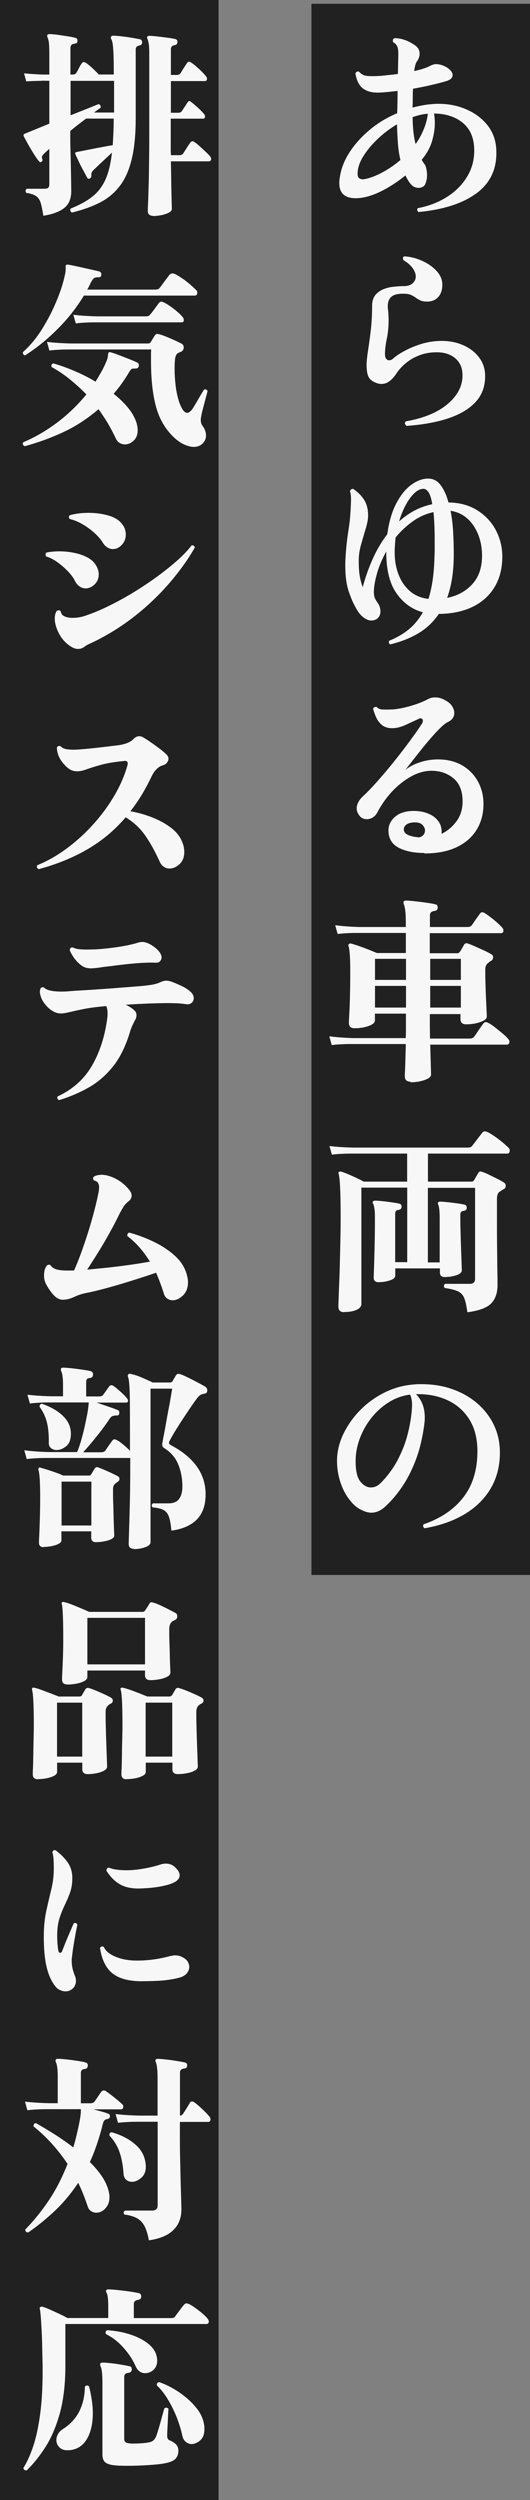 <?xml version="1.0" encoding="UTF-8"?>
<svg id="_レイヤー_2" data-name="レイヤー 2" xmlns="http://www.w3.org/2000/svg" viewBox="0 0 70.06 329.93">
  <rect x="0" y="0" width="70.06" height="329.93" fill="#808080" stroke="none"/>
  <defs>
    <style>
      .cls-1 {
        isolation: isolate;
      }

      .cls-2 {
        fill: #212121;
      }

      .cls-3 {
        fill: #f7f7f7;
      }
    </style>
  </defs>
  <g id="_レイヤー_10" data-name="レイヤー 10">
    <rect class="cls-2" x="41.17" y=".5" width="28.89" height="207.35"/>
    <rect class="cls-2" width="28.89" height="329.93"/>
    <g class="cls-1">
      <path class="cls-3" d="M55.34,28c-.12-.09-.19-.19-.19-.32,0-.07.03-.14.08-.21,1.48-.28,2.78-.79,3.9-1.51,1.12-.72,1.99-1.6,2.62-2.65.63-1.04.94-2.19.94-3.44,0-1.59-.49-2.79-1.47-3.62-.98-.83-2.26-1.25-3.85-1.27.04.19.06.4.08.61.02.21.03.43.03.66,0,.76-.13,1.56-.38,2.41-.26.85-.71,1.66-1.36,2.43.07.12.14.24.21.34.07.11.14.2.21.29.07.11.14.3.2.57.06.27.09.56.09.86,0,.39-.08.76-.22,1.11-.15.35-.45.53-.91.53-.39,0-.72-.15-.99-.46-.27-.31-.52-.7-.73-1.18-1.18.95-2.35,1.69-3.49,2.22-1.15.53-2.18.79-3.09.79-1.45,0-2.17-.67-2.17-2.01,0-.25.03-.52.08-.82s.12-.62.21-.95c.28-.95.76-1.9,1.44-2.83s1.52-1.8,2.53-2.61c1-.8,2.13-1.47,3.39-2l.03-.77.03-2.17c-.49.05-.96.1-1.42.15-.45.04-.85.07-1.2.07-.9,0-1.58-.21-2.05-.62-.47-.41-.77-1.05-.91-1.92.12-.23.29-.3.5-.21.19.23.41.38.63.46.23.08.55.12.98.12.19,0,.4,0,.62-.01.22,0,.47-.02.75-.04.33-.04.68-.07,1.04-.11.36-.03.73-.08,1.1-.13l.05-2.41c.02-.58-.03-1-.15-1.24-.12-.25-.29-.42-.52-.53-.02-.04-.03-.07-.04-.11,0-.04-.01-.07-.01-.11,0-.16.07-.26.21-.32.41,0,.82.06,1.23.19.41.12.84.33,1.28.61.3.18.51.37.64.58.12.21.18.44.18.69,0,.3-.11.62-.32.95-.11.12-.19.3-.25.53-.06.23-.11.49-.15.79.41-.09.79-.19,1.15-.3.36-.11.67-.24.94-.38.3-.16.57-.24.82-.24.16,0,.34.03.56.08.46.12.84.32,1.15.58.31.26.46.53.46.79,0,.35-.27.62-.82.79-.6.18-1.28.35-2.05.53-.77.18-1.56.34-2.37.48-.02.39-.03.78-.03,1.19s0,.84-.03,1.3c.41-.11.82-.2,1.23-.28.41-.08.83-.14,1.26-.17.16-.02.32-.03.48-.04.16,0,.32-.01.48-.01,1.31,0,2.52.24,3.65.73,1.13.48,2.05,1.17,2.78,2.06.72.89,1.12,1.95,1.19,3.19.14,2.45-.7,4.37-2.51,5.75-1.82,1.38-4.4,2.23-7.75,2.55ZM48.09,23.66c.67-.11,1.43-.38,2.29-.82.85-.44,1.71-1.01,2.55-1.72-.16-.69-.27-1.42-.33-2.21-.06-.78-.1-1.62-.12-2.5-.93.55-1.8,1.2-2.59,1.96-.79.76-1.43,1.53-1.91,2.33-.48.79-.71,1.53-.71,2.22,0,.32.08.52.24.62.16.1.35.14.58.12ZM54.94,19.01c.46-.65.83-1.33,1.11-2.04.28-.71.45-1.36.5-1.96-.34.02-.67.07-.99.15-.33.08-.67.18-1.02.3.02,1.46.15,2.65.4,3.54Z"/>
      <path class="cls-3" d="M53.7,56.17c-.12-.12-.18-.23-.18-.32,0-.05.04-.13.11-.24,2.4-.42,4.25-1.19,5.55-2.3,1.31-1.11,1.96-2.37,1.96-3.78,0-.93-.31-1.68-.93-2.22-.62-.55-1.46-.82-2.51-.82-.83,0-1.59.14-2.29.41-.7.27-1.3.63-1.81,1.06-.51.43-.92.89-1.22,1.36-.28.42-.58.75-.9.99s-.67.36-1.06.36c-.23,0-.48-.05-.74-.16-.48-.18-.8-.44-.97-.79-.17-.35-.25-.87-.25-1.56,0-.44.06-1.05.18-1.83.12-.78.25-1.68.37-2.71.12-1.03.18-2.12.18-3.27,0-.58.14-1.04.41-1.39.27-.34.63-.6,1.06-.78.43-.18.89-.29,1.38-.34.49-.05.93-.08,1.34-.08.49,0,.88-.12,1.16-.37.28-.25.42-.55.42-.9,0-.33-.13-.7-.4-1.08-.26-.39-.68-.75-1.24-1.08-.04-.11-.05-.19-.05-.26,0-.14.06-.22.18-.24.83.05,1.63.26,2.39.61.77.35,1.4.8,1.89,1.34.49.54.74,1.13.74,1.79,0,.69-.18,1.23-.54,1.63-.36.4-.85.6-1.47.6-.39,0-.69-.05-.91-.16s-.42-.22-.6-.36c-.18-.13-.39-.25-.63-.36-.25-.11-.61-.16-1.08-.16-.71,0-1.21.14-1.52.42-.31.28-.46.68-.46,1.19v.21c0,.07,0,.15.03.24.05.48.08.94.08,1.38,0,.92-.08,1.75-.24,2.5-.16.75-.24,1.44-.24,2.08,0,.25.05.44.16.57.11.13.23.2.37.2.21,0,.41-.09.58-.26.32-.28.75-.58,1.31-.89.56-.31,1.17-.59,1.85-.83.68-.25,1.35-.41,2.02-.5.41-.05.79-.08,1.16-.08,1.08,0,2.05.19,2.92.58.87.39,1.57.93,2.09,1.63.52.7.78,1.51.78,2.45,0,1.38-.43,2.52-1.3,3.44-.86.92-2.08,1.63-3.64,2.14s-3.4.84-5.52.98Z"/>
      <path class="cls-3" d="M51.61,85.06c-.11-.05-.17-.13-.2-.24-.03-.11-.01-.19.04-.26,1-.41,1.87-.91,2.61-1.52.73-.61,1.34-1.35,1.84-2.24-1.41-.37-2.57-1.2-3.48-2.49-.91-1.29-1.36-3.09-1.36-5.42v-.11c-.55.99-.96,1.96-1.23,2.92-.27.96-.41,1.78-.41,2.45,0,.23.03.44.08.63.05.19.17.41.34.66.3.39.45.8.45,1.24,0,.49-.2.86-.61,1.08-.21.09-.41.13-.58.13-.28,0-.57-.09-.87-.28s-.58-.46-.85-.83c-.48-.71-.9-1.6-1.27-2.69s-.52-2.5-.45-4.25c.07-1.31.19-2.5.36-3.57s.27-1.94.3-2.59c.02-.28.04-.57.05-.86s.03-.57.03-.83c0-.23,0-.45-.03-.65-.02-.2-.05-.37-.11-.52.04-.11.1-.19.18-.25.09-.06.18-.07.26-.04.63.42,1.12.92,1.46,1.48s.5,1.23.5,2.01c0,.46-.1,1.02-.3,1.69-.2.67-.41,1.38-.62,2.12-.21.74-.32,1.45-.32,2.12,0,.92.05,1.64.15,2.17.1.53.23.99.38,1.38.33-1.27.77-2.51,1.31-3.72.54-1.21,1.19-2.31,1.94-3.29.21-1.59.6-2.92,1.16-4.01s1.22-1.91,1.97-2.47c.75-.56,1.5-.85,2.26-.85.69,0,1.25.3,1.69.91.44.61.78,1.35,1,2.24,1.46.02,2.73.36,3.8,1.03,1.07.67,1.89,1.54,2.46,2.62s.86,2.24.86,3.49c0,1.55-.34,2.89-1.02,4.02-.68,1.13-1.65,2-2.9,2.61s-2.74.92-4.47.94c-.74,1.08-1.66,1.94-2.75,2.58-1.09.64-2.32,1.12-3.68,1.44ZM56.64,79.03c.48-1.52.74-3.35.79-5.5.02-.35.03-.7.03-1.04v-.97c0-1.62-.05-2.94-.16-3.94-1.02.23-1.95.65-2.79,1.26s-1.57,1.3-2.21,2.08c-.04.32-.07.64-.09.98s-.04.67-.04,1c0,1.02.16,1.98.49,2.86.33.88.82,1.62,1.48,2.21s1.5.95,2.5,1.07ZM52.75,68.82c.62-.56,1.29-1.04,2.02-1.43.73-.39,1.52-.67,2.37-.85-.12-.74-.29-1.27-.49-1.57-.2-.31-.43-.46-.67-.46-.58,0-1.17.41-1.77,1.22s-1.08,1.84-1.46,3.09ZM59.12,78.9c1.38-.28,2.49-.89,3.33-1.83.85-.93,1.27-2.18,1.27-3.73,0-1.02-.17-1.96-.52-2.82s-.82-1.56-1.44-2.1c-.62-.55-1.35-.88-2.2-1.01.18.92.29,1.85.34,2.79.05.94.08,1.79.08,2.53v.82c-.02,1.06-.1,2.03-.25,2.92-.15.89-.36,1.7-.62,2.42Z"/>
      <path class="cls-3" d="M56.11,112.57c-1.41,0-2.56-.24-3.44-.71s-1.32-1.23-1.32-2.27c0-.69.29-1.29.87-1.8.58-.51,1.41-.77,2.49-.77.71,0,1.34.12,1.92.36.57.24,1.02.58,1.34,1.03s.45.99.4,1.63c.78-.37,1.43-.92,1.97-1.65.54-.73.81-1.61.81-2.63,0-1.36-.4-2.37-1.2-3.04-.8-.67-1.78-1-2.92-1-.86,0-1.75.24-2.65.73s-1.74,1.15-2.53,1.98c-.79.84-1.45,1.79-2,2.84-.16.28-.36.49-.61.63s-.49.21-.74.21c-.41,0-.72-.14-.95-.42-.26-.32-.4-.65-.4-1,0-.56.29-1.11.87-1.64.46-.42.98-.96,1.57-1.61.59-.65,1.2-1.36,1.83-2.12.63-.76,1.23-1.52,1.81-2.27.58-.76,1.1-1.46,1.55-2.09.45-.63.8-1.15,1.04-1.53.05-.11.08-.2.08-.29,0-.14-.05-.24-.15-.3-.1-.06-.22-.06-.36.01-.55.25-1.13.52-1.76.81-.63.29-1.22.44-1.79.44s-1.01-.14-1.35-.42c-.34-.28-.59-.62-.77-1.02-.18-.4-.31-.77-.4-1.12.04-.11.1-.18.2-.22.1-.04.19-.05.28-.01.16.19.41.3.74.32s.67.02,1,0h.19c.33,0,.78-.06,1.35-.17s1.16-.27,1.79-.48c.62-.2,1.19-.44,1.68-.7.16-.09.32-.15.48-.19.16-.04.32-.05.48-.05.3,0,.57.04.81.13.24.09.45.19.62.29.37.21.65.46.83.75.18.29.28.58.28.86,0,.55-.28.95-.85,1.22-.28.14-.62.4-1,.78-.39.38-.81.83-1.26,1.35-.45.52-.89,1.05-1.32,1.59-.43.54-.83,1.04-1.19,1.51s-.65.83-.86,1.1c.53-.44,1.19-.78,1.97-1.03.78-.25,1.56-.37,2.34-.37,1.23,0,2.3.26,3.2.78.9.52,1.6,1.23,2.09,2.12.49.89.74,1.88.74,2.98,0,1.29-.3,2.42-.91,3.41-.61.99-1.49,1.75-2.65,2.3-1.16.55-2.57.82-4.25.82ZM55.42,110.51c.26-.07.46-.19.58-.36.12-.17.18-.35.18-.54,0-.26-.11-.51-.33-.74-.22-.23-.55-.34-.99-.34s-.82.08-1.08.25c-.26.17-.4.39-.4.67,0,.32.18.56.54.73.36.17.86.28,1.5.33Z"/>
      <path class="cls-3" d="M54.28,142.75c-.51,0-.77-.24-.77-.71,0-.07,0-.31.03-.73.02-.41.04-.93.05-1.55.02-.62.04-1.28.05-1.98h-6.93c-.56,0-1.07,0-1.51.03-.44.02-.89.05-1.35.11l-.32-1.16c.88.12,1.94.2,3.17.24h6.93c.02-.33.03-.66.03-.98v-2.25h-4.1v.9c0,.21-.14.39-.41.54-.27.15-.62.27-1.03.36-.41.09-.83.13-1.26.13-.49,0-.74-.24-.74-.71,0-.12.02-.5.05-1.14.04-.64.07-1.45.09-2.43.03-.99.04-2.07.04-3.25,0-1.01-.02-1.76-.07-2.27-.04-.51-.09-.85-.15-1.01-.05-.09-.04-.19.03-.29.07-.07.17-.1.29-.08.46.12,1.02.31,1.69.56.67.25,1.24.48,1.72.69h3.84v-2.65h-6.14c-.58,0-1.09,0-1.53.03-.44.02-.89.05-1.35.11l-.32-1.16c.86.12,1.92.2,3.17.24h6.16v-.77c0-.62-.03-1.11-.08-1.48-.05-.37-.12-.63-.19-.79-.05-.14-.05-.26,0-.34.05-.07.15-.11.29-.11.19,0,.47.02.82.05.35.04.73.08,1.14.13.41.05.78.11,1.14.16.35.05.62.11.79.16.14.02.23.08.26.17.04.1.05.2.05.3-.02.23-.16.36-.42.4-.41.05-.61.24-.61.56v1.56h4.97c.28,0,.49-.1.61-.29.07-.11.17-.26.3-.45.13-.19.27-.39.41-.58.14-.19.24-.33.29-.42.11-.14.22-.21.34-.21.11,0,.28.08.52.24s.5.35.79.58c.29.23.56.46.81.69.25.23.43.41.55.56.09.12.13.23.13.32,0,.25-.11.37-.32.37h-9.42v2.65h3.62c.16,0,.28-.07.37-.21.07-.09.16-.23.26-.42.11-.19.2-.36.29-.5.11-.18.26-.23.48-.16.26.09.6.22.99.4s.8.36,1.2.54c.41.19.73.36.98.52.12.07.18.19.18.37,0,.19-.08.34-.24.45-.14.07-.26.15-.34.24-.18.12-.29.26-.36.4-.06.14-.09.33-.09.56,0,.62,0,1.27.03,1.96.02.69.04,1.34.07,1.94s.05,1.12.07,1.53c.02.41.03.66.03.73,0,.21-.14.39-.42.54s-.63.27-1.04.36c-.41.09-.84.13-1.28.13-.49,0-.74-.23-.74-.69v-.66h-4.05v1.35c0,.28,0,.58.01.9s.01.64.01.98h5.24c.3,0,.51-.1.63-.29.09-.12.21-.29.36-.52.15-.22.3-.44.45-.66.15-.22.26-.37.33-.46.11-.16.23-.24.37-.24.11,0,.22.04.34.11.25.12.55.32.9.6s.69.55,1.02.83c.33.28.56.51.7.69.11.11.16.22.16.34,0,.26-.12.4-.34.4h-10.13l.11,3.94c0,.21-.14.39-.42.54-.28.15-.63.27-1.04.36-.42.09-.84.13-1.28.13ZM53.67,126.54h-4.1v2.78h4.1v-2.78ZM53.67,130.11h-4.1v2.86h4.1v-2.86ZM60.92,126.54h-4.05v2.78h4.05v-2.78ZM60.92,130.11h-4.05v2.86h4.05v-2.86Z"/>
      <path class="cls-3" d="M45.5,173.17c-.51,0-.77-.24-.77-.71,0-.07,0-.39.03-.97.02-.57.04-1.3.08-2.2.04-.89.07-1.85.09-2.87.03-1.02.05-2.02.07-3,.02-.98.03-1.84.03-2.58,0-1.75-.02-3.1-.07-4.05-.04-.95-.11-1.58-.2-1.88-.04-.11-.02-.19.05-.26.09-.05.18-.06.29-.03.37.11.85.3,1.45.57.6.27,1.11.52,1.53.75h5.74v-3.7h-7.09c-.56,0-1.07,0-1.51.03-.44.02-.89.05-1.35.11l-.32-1.14c.86.11,1.92.18,3.17.21h15.05c.18,0,.31-.02.41-.05.1-.04.19-.11.28-.24.09-.11.22-.27.38-.49.17-.22.33-.44.5-.66.17-.22.29-.37.36-.46.11-.16.24-.24.4-.24.14,0,.36.08.65.25.29.17.6.38.94.62.33.25.64.49.93.74.28.25.49.44.63.58.09.09.13.2.13.34,0,.26-.12.4-.34.4h-10.47v3.7h5.74c.18,0,.3-.07.37-.21.05-.09.14-.24.26-.45.12-.21.22-.38.29-.5.07-.09.14-.15.2-.17.06-.03.15-.01.28.04.25.07.55.19.91.37.36.18.73.36,1.11.54.38.19.68.36.91.52.14.09.21.22.21.4,0,.23-.09.38-.26.45-.09.04-.17.08-.25.15-.08.06-.16.11-.23.15-.28.14-.42.48-.42,1.01v2.83c0,.83,0,1.71.01,2.63s.02,1.81.03,2.65c0,.84.02,1.55.03,2.13,0,.58.01.94.01,1.08,0,1.08-.29,1.9-.86,2.47-.57.57-1.62.96-3.13,1.15-.11-.81-.24-1.42-.4-1.84-.16-.41-.43-.72-.82-.91-.39-.19-.98-.34-1.77-.45-.07-.07-.11-.16-.11-.26,0-.12.05-.22.16-.29h3.25c.48,0,.71-.22.71-.66v-12.01h-6.24v9.84h1.56v-5.9c0-.46-.02-.82-.05-1.1-.04-.27-.08-.47-.13-.6-.07-.11-.08-.2-.03-.29.04-.09.11-.13.24-.13.23,0,.56.02.99.07.43.04.86.1,1.3.16.43.06.75.12.97.17.19.04.29.19.29.45-.02.21-.15.34-.4.37-.3.02-.45.19-.45.5,0,.69,0,1.44.03,2.25.02.81.04,1.59.07,2.34s.05,1.38.07,1.88.03.79.03.86c0,.28-.24.5-.71.66-.48.16-1,.24-1.56.24-.42,0-.63-.2-.63-.61v-.53h-5.9v.95c0,.26-.23.48-.7.63-.47.16-.97.24-1.52.24-.42,0-.63-.2-.63-.61,0-.09.01-.52.04-1.28s.05-1.75.08-2.94.04-2.46.04-3.8c0-.46-.02-.82-.07-1.1-.04-.27-.09-.47-.15-.6-.09-.11-.1-.21-.03-.32.05-.07.14-.11.26-.11.23,0,.56.02.98.07.42.04.85.1,1.28.16.43.06.75.12.97.17.19.07.29.19.29.37,0,.26-.13.41-.4.45-.3.02-.45.19-.45.5v6.4h1.59v-9.84h-6.06v15.34c0,.33-.21.6-.63.79-.42.19-.97.29-1.64.29Z"/>
      <path class="cls-3" d="M56.13,201.69c-.21-.14-.26-.32-.13-.53,2.27-.78,4.03-1.97,5.26-3.57,1.23-1.6,1.85-3.62,1.85-6.06,0-1.68-.36-3.08-1.07-4.21-.71-1.13-1.68-1.98-2.9-2.54s-2.6-.83-4.15-.79c.78.78,1.16,1.8,1.16,3.07,0,.19,0,.4-.03.61s-.04.43-.08.66c-.26,1.76-.66,3.3-1.18,4.6-.52,1.31-1.11,2.42-1.76,3.36-.65.94-1.33,1.74-2.04,2.41-.64.62-1.29.93-1.96.93-.53,0-1.12-.2-1.77-.61-.46-.3-.9-.76-1.34-1.38-.43-.62-.78-1.34-1.04-2.18-.26-.84-.4-1.72-.4-2.66,0-1.2.28-2.38.83-3.54.56-1.16,1.31-2.23,2.26-3.19.95-.96,2.05-1.74,3.28-2.34s2.54-.94,3.92-1.03c.14-.02.29-.03.44-.03h.44c1.48,0,2.85.22,4.11.67s2.36,1.08,3.29,1.89c.93.81,1.66,1.76,2.18,2.86.52,1.09.78,2.29.78,3.6,0,1.8-.41,3.38-1.22,4.75-.81,1.37-1.96,2.5-3.45,3.39s-3.26,1.51-5.3,1.86ZM50.21,195.82c.51-.48,1.04-1.1,1.59-1.88.55-.78,1.05-1.74,1.51-2.88.46-1.15.8-2.5,1.03-4.05.04-.3.07-.58.09-.85s.04-.5.04-.71c0-.58-.09-1.05-.26-1.4-.99.12-1.92.45-2.79.99s-1.64,1.22-2.3,2.05c-.66.83-1.18,1.74-1.55,2.72-.37.99-.56,1.99-.56,3.02,0,1.29.21,2.19.63,2.7.42.51.88.77,1.38.77.44,0,.84-.16,1.19-.48Z"/>
      <path class="cls-3" d="M5.73,28.48c-.11-.71-.22-1.26-.34-1.67-.12-.41-.32-.71-.59-.91-.27-.2-.71-.35-1.31-.44-.07-.07-.11-.16-.11-.26,0-.12.05-.22.16-.29h2.3c.28,0,.47-.05.55-.15.09-.1.13-.25.13-.46v-4.66c-.18.16-.33.3-.48.44-.14.13-.26.24-.34.33-.11.12-.16.24-.16.34,0,.04,0,.07.01.11,0,.04.02.08.04.13.02.04.03.08.03.13,0,.11-.05.19-.16.24-.07.04-.11.05-.13.05-.07,0-.2-.14-.4-.41-.19-.27-.42-.61-.66-1.01-.25-.4-.47-.78-.67-1.15-.2-.37-.35-.64-.44-.82-.04-.05-.05-.13-.05-.24.04-.07.09-.11.16-.13l.58-.24c.35-.14.75-.3,1.2-.49.45-.19.94-.38,1.47-.6v-5.66h-.48c-.26-.02-.41-.02-.45,0-.85.02-1.55.04-2.12.08l-.29-1.06c.74.07,1.54.12,2.41.16h.93v-2.7c0-.65-.02-1.14-.05-1.45-.04-.32-.1-.57-.19-.77-.05-.11-.06-.2-.03-.29.05-.09.15-.13.29-.13.26,0,.62.03,1.06.09.44.06.89.13,1.34.2.45.07.8.14,1.04.21.18.05.26.16.26.32,0,.18-.03.29-.09.34-.06.05-.15.09-.28.11-.37.02-.56.21-.56.58v3.49h.32c.19,0,.34-.07.45-.21.09-.14.2-.34.33-.6.13-.26.26-.47.38-.65.09-.12.19-.19.29-.19.07,0,.18.04.32.13.23.16.51.39.83.69s.6.57.83.82h1.98c0-1.2-.01-2.11-.04-2.72-.03-.62-.06-1.07-.11-1.35-.04-.28-.11-.49-.2-.63-.05-.11-.05-.2,0-.29.04-.09.12-.13.27-.13.25,0,.61.03,1.08.08.48.05.95.12,1.43.2.48.08.83.15,1.06.2.18.04.26.19.26.45-.02.12-.06.21-.13.26s-.15.09-.24.11c-.32.05-.48.23-.48.53v9.05c0,2.19-.18,4.01-.54,5.46-.36,1.46-.89,2.64-1.6,3.54-.71.91-1.58,1.63-2.63,2.16-1.05.53-2.27.96-3.66,1.3-.23-.14-.28-.32-.16-.53,1.15-.46,2.09-.97,2.83-1.55.74-.57,1.32-1.32,1.75-2.25.42-.93.71-2.12.87-3.58-.39.37-.83.79-1.32,1.24s-.87.82-1.14,1.08c-.21.21-.3.44-.26.69v.05c0,.14-.06.26-.18.34-.07.04-.12.05-.16.05-.09,0-.16-.04-.21-.13-.12-.23-.29-.54-.5-.93-.21-.39-.42-.78-.61-1.19-.19-.41-.34-.73-.45-.98-.02-.04-.03-.08-.03-.13,0-.09.05-.14.16-.16.09-.02.18-.04.26-.05.09-.02.18-.04.26-.05.44-.09.93-.19,1.47-.29.54-.11,1.06-.21,1.57-.3.51-.1.93-.17,1.24-.22.04-.51.06-1.06.09-1.65.03-.59.04-1.21.04-1.86h-3.65c-.33.25-.68.51-1.03.78-.35.27-.71.56-1.06.86v.53c0,.56,0,1.25.03,2.05.02.8.04,1.6.05,2.38.02.79.03,1.46.04,2.01,0,.56.01.88.01.97,0,.99-.31,1.73-.93,2.22-.62.49-1.55.84-2.8,1.03ZM15.07,10.67h-5.74v4.55c.79-.32,1.52-.61,2.18-.87s1.16-.47,1.5-.61c.25.07.34.23.29.48-.23.16-.52.37-.87.63h2.65v-4.18ZM20.23,28.48c-.46,0-.69-.21-.69-.64,0-.09,0-.41.03-.95s.04-1.25.07-2.12c.03-.86.05-1.83.06-2.88s.03-2.13.03-3.23V6.89c0-.46-.02-.83-.07-1.12s-.1-.5-.17-.62c-.05-.11-.06-.2-.03-.29.05-.09.15-.13.29-.13.23,0,.57.03,1.03.08.46.05.92.11,1.38.17.46.06.79.12,1.01.17.19.05.29.18.29.37,0,.26-.13.41-.4.45-.32.05-.47.23-.47.53v3.39h.77c.25,0,.42-.09.53-.26.09-.16.22-.38.41-.67s.32-.5.41-.62c.07-.12.17-.19.29-.19.09,0,.18.04.27.11.19.12.42.3.69.53.26.23.52.46.75.7.24.24.42.44.54.6.07.09.11.19.11.29,0,.21-.09.32-.27.32h-4.5v4.18h.98c.23,0,.4-.09.5-.26.09-.14.21-.33.37-.56.16-.23.27-.41.34-.53.07-.12.16-.19.26-.19.07,0,.14.04.21.11.25.18.56.44.94.79.38.35.66.64.83.87.05.07.08.16.08.26,0,.19-.08.29-.24.29h-4.29v3.92c0,.3,0,.6.03.9h1.11c.25,0,.42-.09.53-.26.09-.14.23-.36.42-.66.19-.3.35-.54.47-.71.11-.14.21-.21.32-.21.04,0,.07,0,.12.03.04.02.09.04.14.08.2.12.43.31.71.57.28.26.55.51.81.75s.45.45.57.61c.07.09.11.19.11.29,0,.21-.1.32-.29.32h-5.03c.02,1.09.04,2.1.05,3.02s.04,1.67.05,2.25.03.92.03,1c0,.19-.13.36-.4.5-.27.14-.59.25-.97.33-.38.08-.76.12-1.15.12Z"/>
      <path class="cls-3" d="M3.25,58.87c-.25-.12-.31-.29-.19-.5,1.48-.62,2.95-1.46,4.41-2.54,1.45-1.08,2.77-2.34,3.95-3.78-.71-.72-1.44-1.39-2.21-2.01-.77-.62-1.57-1.15-2.39-1.61-.02-.04-.03-.08-.03-.13,0-.18.09-.29.26-.34.92.26,1.86.6,2.82,1.01.96.41,1.88.87,2.76,1.4.25-.41.48-.81.71-1.2.23-.4.44-.82.63-1.26.14-.3.23-.54.26-.71s.05-.33.05-.45c.04-.11.06-.19.08-.24.05-.05.16-.05.32,0,.26.07.62.19,1.06.36.44.17.89.34,1.34.52.45.18.8.33,1.04.45.12.05.2.13.22.24.03.11.02.2-.01.29-.05.14-.13.22-.22.24-.1.02-.2.03-.3.03h-.13c-.18,0-.3.04-.37.13-.07.09-.17.23-.29.42-.3.51-.62,1-.96,1.47s-.69.9-1.04,1.31c.76.6,1.41,1.23,1.95,1.9.54.67.9,1.34,1.1,2.01.04.16.07.31.09.45.03.14.04.28.04.42,0,.6-.18,1.07-.53,1.4-.35.33-.74.5-1.16.5-.25,0-.48-.07-.7-.2-.22-.13-.39-.34-.52-.62-.32-.69-.67-1.35-1.04-1.98-.38-.63-.79-1.25-1.23-1.85-1.45,1.25-3.01,2.27-4.68,3.04-1.68.78-3.37,1.39-5.08,1.85ZM3.33,46.91c-.25-.07-.34-.22-.29-.45.93-.83,1.77-1.83,2.51-3.02.74-1.18,1.37-2.39,1.89-3.64.52-1.24.9-2.38,1.12-3.43.07-.28.11-.52.12-.71,0-.19,0-.33-.01-.4,0-.14.02-.23.05-.26.05-.07.14-.1.26-.08.33.05.77.14,1.31.26.54.12,1.07.24,1.6.36.53.11.93.21,1.22.28.19.07.29.19.29.37,0,.3-.14.43-.42.4-.25,0-.43.04-.56.13-.12.09-.26.28-.42.58-.07.16-.15.31-.22.46s-.16.3-.25.46h8.92c.19,0,.33-.02.42-.05.09-.04.19-.11.29-.24l1.22-1.64c.14-.14.27-.21.4-.21.16,0,.38.08.67.25.29.17.6.38.94.62.33.25.64.49.91.74.27.25.48.44.62.58.11.11.16.22.16.34,0,.26-.11.4-.34.4h-14.65c-.97,1.59-2.12,3.06-3.47,4.4-1.34,1.35-2.77,2.51-4.29,3.48ZM26.6,58.69c-.28.19-.61.29-.98.29s-.82-.11-1.28-.32-.93-.54-1.39-.98c-1.11-1.06-1.89-2.4-2.33-4.02-.44-1.62-.66-3.64-.66-6.06v-.74c0-.25,0-.49.03-.74h-10.58c-.58,0-1.09,0-1.53.03-.44.02-.89.05-1.35.11l-.32-1.14c.88.11,1.95.18,3.2.21h10.13c.19,0,.33-.07.4-.21l.45-.74c.12-.21.26-.32.42-.32.04,0,.11.02.21.05.23.05.53.15.9.3s.74.31,1.12.48c.38.17.68.31.91.44.23.11.34.28.34.53,0,.12-.04.24-.12.36s-.2.2-.36.25c-.07.04-.16.07-.26.11-.23.12-.37.41-.42.87-.02.19-.03.4-.04.61,0,.21-.01.42-.01.63,0,.63.04,1.29.11,1.96.07.67.18,1.29.33,1.86.15.57.33,1.04.54,1.39.21.39.44.58.69.58.23,0,.49-.21.77-.63.25-.41.51-.85.79-1.34.28-.48.5-.85.66-1.1.04-.02.08-.03.13-.03.16,0,.27.08.34.24-.05.21-.14.52-.25.93s-.22.82-.33,1.24-.19.77-.24,1.03c-.05.23-.08.43-.08.61,0,.32.09.59.27.82.28.39.42.79.42,1.22,0,.49-.21.9-.63,1.22ZM10.02,42.68l-.32-1.14c.86.11,1.91.18,3.15.21h6.38c.16,0,.28-.01.37-.04s.18-.1.27-.23c.09-.09.21-.23.36-.44.15-.2.3-.41.45-.61.15-.2.25-.34.3-.41.11-.14.22-.21.34-.21.09,0,.18.03.29.08.25.11.54.28.88.52.34.24.68.49.99.77.32.27.55.51.69.7.09.12.13.24.13.34,0,.21-.1.32-.29.32h-11.14c-.56,0-1.07,0-1.51.03-.44.02-.89.05-1.35.11Z"/>
      <path class="cls-3" d="M9.91,76.67c-.18-.39-.48-.8-.9-1.24-.42-.44-.89-.85-1.4-1.22-.51-.37-1.01-.63-1.51-.77-.05-.09-.08-.18-.08-.26,0-.12.04-.21.13-.26.53-.11,1.1-.16,1.72-.16.65,0,1.3.07,1.94.2s1.23.33,1.75.61c.52.27.9.63,1.15,1.07.23.39.34.78.34,1.16,0,.53-.18.97-.54,1.32-.36.35-.76.53-1.2.53-.26,0-.52-.08-.77-.24-.25-.16-.46-.41-.63-.74ZM11.13,85.38c-.25.18-.52.26-.82.26-.32,0-.64-.11-.98-.34-.65-.42-1.16-.99-1.53-1.69-.37-.71-.56-1.36-.56-1.96,0-.44.09-.78.26-1.03.09-.05.17-.08.24-.08.11,0,.2.04.29.13.04.32.2.54.5.67.3.13.65.2,1.06.2.55,0,1.07-.08,1.56-.24.93-.3,1.94-.71,3.02-1.23,1.08-.52,2.17-1.11,3.27-1.77,1.1-.66,2.16-1.36,3.17-2.09,1.01-.73,1.93-1.46,2.75-2.18s1.48-1.41,1.97-2.06h.08c.19,0,.31.1.34.29-.86,1.52-1.94,3.02-3.21,4.52-1.28,1.5-2.72,2.91-4.34,4.22-1.61,1.31-3.38,2.46-5.3,3.45-.42.21-.77.38-1.04.5-.27.12-.52.26-.73.42ZM13.56,71.57c-.26-.42-.64-.85-1.12-1.28-.49-.43-1.01-.81-1.59-1.14s-1.12-.54-1.63-.65c-.07-.07-.11-.16-.11-.26s.04-.19.11-.24c.72-.21,1.55-.32,2.49-.32.88,0,1.73.11,2.54.33.81.22,1.41.57,1.8,1.04.21.25.36.49.45.74.09.25.13.49.13.74,0,.53-.17.98-.52,1.36-.34.38-.74.57-1.18.57-.25,0-.49-.07-.73-.21-.24-.14-.45-.37-.65-.69Z"/>
      <path class="cls-3" d="M5.1,114.69c-.21-.11-.27-.27-.19-.5,1.39-.56,2.73-1.33,4.01-2.29,1.28-.96,2.45-2.04,3.52-3.24,1.07-1.2,1.98-2.46,2.74-3.77.76-1.31,1.31-2.61,1.67-3.9.02-.05.03-.13.03-.24,0-.16-.06-.26-.17-.3-.12-.04-.25-.05-.41-.01-1.25.12-2.27.3-3.04.52s-1.39.41-1.85.58c-.46.17-.86.25-1.22.25-.26,0-.52-.05-.75-.15-.24-.1-.49-.28-.75-.54-.41-.41-.7-.81-.89-1.22-.18-.41-.28-.82-.28-1.24.14-.21.32-.26.53-.13.18.19.44.32.78.37.34.05.77.07,1.28.05.37-.02.87-.06,1.5-.12.63-.06,1.27-.13,1.94-.21.67-.08,1.23-.15,1.69-.2,1.2-.12,2.01-.42,2.43-.9.23-.23.48-.34.74-.34.19,0,.37.05.53.16.25.14.56.34.95.61.39.26.78.55,1.18.85.4.3.72.57.96.82.16.16.24.33.24.53,0,.18-.07.35-.2.52-.13.17-.32.29-.57.36-.28.07-.55.24-.81.5s-.47.58-.65.95c-.83,1.75-1.76,3.28-2.8,4.6.99.18,1.95.45,2.9.82.94.37,1.77.83,2.49,1.38.71.55,1.2,1.18,1.47,1.9.18.42.26.85.26,1.27,0,.69-.21,1.23-.63,1.61-.42.39-.86.58-1.32.58-.26,0-.51-.07-.73-.21-.22-.14-.4-.35-.54-.63-.65-1.43-1.3-2.61-1.96-3.54-.65-.93-1.51-1.73-2.57-2.38-1.46,1.71-3.15,3.12-5.07,4.23-1.91,1.11-4.06,1.98-6.44,2.62Z"/>
      <path class="cls-3" d="M7.82,145.19c-.25-.12-.31-.29-.19-.5,1.94-.9,3.43-2.21,4.46-3.94,1.03-1.73,1.71-3.76,2.05-6.08.05-.32.08-.62.08-.9,0-.42-.06-.76-.18-1-1.22.11-2.22.24-3.02.4-.79.16-1.42.3-1.88.41s-.81.17-1.06.17c-.71,0-1.38-.36-2.01-1.08-.28-.33-.49-.66-.61-.97-.12-.31-.19-.58-.19-.81,0-.18.03-.32.08-.42.07-.12.17-.19.29-.19.09,0,.16.03.21.08.19.18.49.3.87.38.39.08.83.12,1.32.12.19,0,.38,0,.57-.01s.38-.02.57-.04c.46-.04,1.07-.08,1.83-.12.76-.04,1.57-.1,2.45-.16.87-.06,1.72-.12,2.55-.19.83-.06,1.54-.12,2.14-.17.69-.05,1.28-.11,1.77-.19.49-.07.91-.19,1.24-.34.11-.05.23-.1.37-.15.14-.04.29-.07.45-.07.21,0,.41.04.61.11.37.12.82.31,1.35.56.53.25.93.5,1.22.77.3.26.45.56.45.87,0,.25-.09.45-.28.62-.19.17-.45.22-.78.17-.3-.05-.64-.09-1.03-.11-.39-.02-.84-.03-1.35-.03-.69,0-1.49.02-2.41.05-.92.04-1.97.09-3.15.16.55.26.95.54,1.22.82.14.14.21.33.21.56,0,.25-.07.48-.21.69-.12.23-.24.48-.36.74-.12.26-.22.54-.3.82-.55,1.83-1.29,3.34-2.22,4.51-.94,1.17-2.01,2.1-3.23,2.79-1.22.69-2.52,1.24-3.92,1.67ZM11.87,127.78c-.44,0-.85-.15-1.23-.46-.38-.31-.69-.65-.94-1.03s-.41-.68-.48-.91c.03-.26.18-.38.42-.34.28.14.64.23,1.07.25.43.03.91.03,1.44.01.35,0,.79-.02,1.31-.07s1.08-.11,1.67-.19c.59-.08,1.15-.17,1.69-.28.54-.11.99-.22,1.36-.34.11-.04.21-.06.32-.08.11-.02.21-.03.32-.03.16,0,.32.03.48.08.35.11.72.3,1.11.6.39.29.66.59.82.89.09.18.13.33.13.45,0,.19-.07.37-.2.52-.13.15-.32.22-.57.2-.76-.04-1.69,0-2.79.09-1.1.1-2.16.22-3.16.36-.49.05-.99.11-1.48.19-.49.07-.93.11-1.3.11Z"/>
      <path class="cls-3" d="M8.33,171.53c-.44,0-.85-.2-1.23-.61-.38-.41-.73-.91-1.04-1.51-.16-.32-.24-.68-.24-1.08,0-.53.11-.95.34-1.27.09-.11.19-.16.29-.16s.19.03.24.08c.18.28.47.47.87.57.41.1,1.01.14,1.83.12h.4c.35-.79.7-1.66,1.03-2.59.33-.93.65-1.87.94-2.82.29-.94.54-1.83.75-2.65.21-.82.37-1.51.48-2.08.04-.14.06-.28.08-.42.02-.14.03-.27.03-.4,0-.25-.05-.45-.15-.61-.1-.16-.28-.26-.54-.32-.07-.11-.11-.19-.11-.24,0-.12.05-.22.16-.29.28-.14.6-.21.95-.21.62,0,1.28.19,2,.58.71.39,1.32.92,1.81,1.59.05.09.1.18.13.28.04.1.05.2.05.3,0,.28-.12.51-.34.69-.3.23-.53.47-.7.73-.17.26-.36.59-.57.99-.41.85-.86,1.71-1.35,2.59-.49.88-.99,1.73-1.5,2.54-.5.81-.97,1.55-1.42,2.22.83-.07,1.74-.16,2.72-.26.99-.11,1.97-.23,2.95-.37.98-.14,1.86-.28,2.63-.42-.39-.63-.83-1.24-1.32-1.81-.49-.57-1.05-1.1-1.67-1.57v-.11c0-.18.09-.29.26-.34,1.22.33,2.36.77,3.44,1.31,1.08.54,1.99,1.17,2.75,1.9.76.73,1.24,1.57,1.46,2.53.04.14.06.28.08.41.02.13.03.26.03.38,0,.76-.23,1.35-.67,1.77-.45.42-.9.63-1.36.63-.25,0-.48-.07-.7-.22s-.38-.37-.46-.67c-.3-.95-.64-1.87-1.03-2.75-.97.34-2.03.68-3.17,1.04-1.15.36-2.26.69-3.33.98-1.08.29-2.01.52-2.8.67-.48.09-.98.26-1.51.5-.53.25-1.02.37-1.48.37Z"/>
      <path class="cls-3" d="M17.67,204.39c-.44,0-.66-.21-.66-.64,0-.14.02-.71.05-1.69s.07-2.31.11-3.98.05-3.56.05-5.67H6.39c-.56,0-1.07,0-1.51.03-.44.02-.89.05-1.35.11l-.32-1.16c.86.12,1.92.2,3.17.24h3.81c.14-.3.29-.73.46-1.28.17-.56.33-1.16.48-1.81.15-.65.28-1.29.4-1.9.11-.62.18-1.14.2-1.56h-4.92c-.56,0-1.07,0-1.51.03-.44.02-.89.05-1.35.11l-.32-1.16c.88.11,1.94.18,3.17.21h1.53v-1.46c0-.51-.02-.92-.07-1.22-.04-.3-.1-.51-.17-.63-.05-.14-.06-.26-.03-.34s.13-.13.29-.13c.25,0,.61.03,1.1.08.49.05.97.12,1.46.19.48.07.84.13,1.07.19.21.07.32.2.32.4,0,.3-.13.47-.4.5-.19.02-.33.07-.4.15-.07.08-.11.22-.11.41v1.88h1.72c.26,0,.45-.08.55-.24l.77-1.08c.09-.11.19-.16.29-.16.09,0,.16.02.21.05.18.11.39.26.63.48.25.21.49.43.73.66.24.23.41.42.52.58.07.07.11.16.11.26,0,.18-.08.26-.24.26h-3.92c.33.11.69.23,1.07.36s.74.26,1.07.37c.33.12.57.21.71.28.11.04.16.14.16.32,0,.25-.1.37-.29.37-.28,0-.49.03-.63.09-.14.06-.28.21-.42.44-.51.76-1.09,1.54-1.75,2.35-.65.81-1.22,1.47-1.69,1.98h2.38c.26,0,.46-.09.58-.26.09-.14.24-.36.45-.66.21-.3.36-.51.45-.63.09-.11.19-.16.29-.16.07,0,.16.03.27.08.25.12.54.33.89.62s.64.56.88.81v-1.53c0-1.9,0-3.42-.01-4.55,0-1.13-.03-1.97-.07-2.54-.04-.56-.1-.96-.19-1.19-.04-.11-.02-.19.05-.26.05-.09.14-.11.26-.08.41.07.89.22,1.44.45.55.23,1.06.46,1.52.69h2.25c.18,0,.31-.06.4-.19.04-.09.1-.2.18-.34.09-.14.17-.27.24-.4.12-.19.29-.26.5-.19.25.07.58.21.99.41.41.2.84.42,1.28.65.44.23.81.43,1.11.61.18.12.27.28.27.48,0,.28-.14.43-.42.45-.23.04-.41.11-.55.21-.14.11-.29.26-.45.48-.3.41-.63.88-1,1.43-.37.55-.73,1.09-1.09,1.64-.35.55-.66,1.04-.93,1.49-.26.45-.45.78-.55.99-.05.11-.08.19-.08.24,0,.11.09.21.27.32,3.05,1.6,4.58,3.77,4.58,6.48,0,1.43-.39,2.54-1.16,3.32s-1.9,1.27-3.36,1.47c-.07-.78-.18-1.38-.32-1.8-.14-.42-.38-.73-.7-.91-.33-.19-.81-.3-1.47-.36-.07-.07-.11-.15-.11-.24,0-.12.05-.22.16-.29h2.04c.65,0,1.12-.19,1.41-.58s.44-.93.44-1.64c0-1.04-.18-2.01-.54-2.9s-.97-1.61-1.84-2.16c-.2-.12-.29-.27-.29-.45,0-.11,0-.19.03-.24.04-.25.1-.62.2-1.11.1-.49.2-1.04.3-1.64.11-.6.21-1.19.33-1.79s.21-1.12.29-1.6.14-.82.17-1.03h-2.86v20.26c0,.28-.24.51-.71.67-.48.17-1,.25-1.56.25ZM5.76,204.18c-.41,0-.61-.2-.61-.61,0-.09.01-.42.04-.99.03-.57.05-1.32.08-2.25s.04-1.94.04-3.03c0-.71-.02-1.37-.05-2-.04-.63-.1-1.07-.19-1.34-.02-.09,0-.16.05-.21.05-.09.14-.11.26-.05.26.07.59.17.97.29.38.12.75.25,1.12.38s.66.25.87.36h3.44c.12,0,.22-.06.29-.19.05-.07.12-.19.21-.34.09-.16.17-.29.24-.4.11-.16.25-.21.42-.16.21.07.49.18.83.33s.69.3,1.03.46.62.3.83.42c.11.07.16.18.16.32,0,.16-.07.28-.21.37l-.29.21c-.14.11-.23.22-.28.33-.04.11-.07.27-.07.46,0,.62,0,1.27.03,1.94.02.68.04,1.32.05,1.92.02.6.04,1.1.05,1.51.02.41.03.65.03.74,0,.18-.12.33-.37.46-.25.13-.56.23-.93.3-.37.07-.74.11-1.11.11-.42,0-.63-.19-.63-.58v-.85h-3.94v1.19c0,.18-.12.33-.37.46-.25.13-.55.23-.91.3-.36.07-.73.11-1.1.11ZM7.51,191.37c-.28,0-.53-.08-.74-.24-.21-.16-.32-.38-.32-.66.02-1.08-.06-1.98-.24-2.72-.18-.74-.5-1.44-.98-2.09,0-.26.11-.4.34-.4,1.15.41,2.07.94,2.76,1.61.7.67,1.04,1.45,1.04,2.35,0,.76-.21,1.31-.62,1.64-.42.33-.83.5-1.26.5ZM12.08,195.53h-3.94v5.79h3.94v-5.79Z"/>
      <path class="cls-3" d="M5.02,234.81c-.46,0-.69-.22-.69-.66,0-.11,0-.39.03-.85.02-.46.03-1.01.04-1.67s.02-1.33.04-2.04c.02-.71.03-1.38.03-2.01,0-1.04-.02-1.99-.05-2.86-.04-.86-.1-1.45-.19-1.75,0-.12.02-.19.05-.21.05-.05.13-.06.24-.03.26.05.6.15.99.3s.8.3,1.22.46.75.29,1.02.4h2.75c.16,0,.27-.06.34-.19l.45-.77c.11-.16.25-.21.45-.16.26.07.58.19.95.34.37.16.74.32,1.11.49.37.17.67.32.9.46.14.09.21.21.21.37,0,.18-.09.31-.26.4-.05.02-.11.04-.16.08-.05.04-.1.07-.13.11-.27.19-.4.49-.4.9,0,.6,0,1.3.03,2.09.02.79.04,1.57.07,2.33.03.76.05,1.4.07,1.92.02.52.03.82.03.89,0,.19-.13.37-.4.52s-.59.26-.98.34c-.39.08-.79.12-1.19.12-.48,0-.71-.22-.71-.66v-.85h-3.33v1.22c0,.19-.13.36-.38.5-.26.14-.58.25-.96.33-.39.08-.78.12-1.16.12ZM10.87,224.7h-3.33v7.12h3.33v-7.12ZM8.91,222.3c-.48,0-.71-.22-.71-.66,0-.16.01-.5.04-1.02s.05-1.16.08-1.92.04-1.56.04-2.41c0-1.04-.01-2-.04-2.87s-.08-1.46-.15-1.76c-.04-.11-.02-.18.05-.21.05-.05.12-.06.21-.03.28.05.63.16,1.06.33.42.17.85.34,1.27.52.42.18.77.33,1.03.45h7.06c.16,0,.27-.07.34-.21.07-.09.16-.23.28-.41s.21-.34.28-.46c.11-.18.25-.23.45-.16.26.07.59.19.98.37.39.18.77.36,1.15.56.38.19.68.35.91.48.12.07.19.21.19.42s-.08.36-.24.45c-.09.04-.17.08-.24.12s-.14.08-.21.12c-.25.23-.37.56-.37,1,0,.6,0,1.22.03,1.87s.04,1.25.05,1.81.04,1.04.05,1.42c.02.38.03.6.03.65,0,.19-.14.37-.41.52s-.61.26-1.02.34-.81.12-1.22.12c-.48,0-.71-.22-.71-.66v-.61h-7.62v.87c0,.19-.14.37-.41.52-.27.15-.61.26-1.02.34-.41.08-.81.12-1.22.12ZM19.17,213.51h-7.62v6.14h7.62v-6.14ZM16.74,234.81c-.46,0-.69-.22-.69-.66,0-.11,0-.39.03-.85.02-.46.03-1.01.04-1.67,0-.65.02-1.33.04-2.04.02-.71.03-1.38.03-2.01,0-1.04-.02-1.99-.05-2.86-.04-.86-.1-1.45-.19-1.75-.04-.11-.02-.18.05-.21.05-.05.13-.06.24-.03.25.05.57.15.98.29s.82.3,1.23.46.75.3,1.02.41h2.91c.14,0,.27-.06.37-.19l.45-.77c.11-.16.26-.21.45-.16.27.07.59.19.98.34.39.16.77.32,1.15.49.38.17.68.32.91.46.14.09.21.21.21.37,0,.18-.09.31-.26.4-.07.02-.13.04-.19.08-.05.04-.1.07-.13.11-.25.18-.37.48-.37.9,0,.6,0,1.3.03,2.09.02.79.04,1.57.07,2.33.03.76.05,1.4.07,1.92.02.52.03.82.03.89,0,.19-.14.37-.41.52s-.61.26-1.02.34c-.41.08-.81.12-1.22.12-.48,0-.71-.22-.71-.66v-.85h-3.52v1.22c0,.19-.13.36-.38.5-.26.14-.57.25-.95.33-.38.08-.77.12-1.18.12ZM22.77,224.7h-3.52v7.12h3.52v-7.12Z"/>
      <path class="cls-3" d="M9.33,262.64c-.21.11-.43.16-.66.16-.25,0-.49-.06-.74-.17-.25-.11-.45-.28-.61-.49-.51-.63-.9-1.48-1.15-2.53-.26-1.05-.38-2.39-.38-4.03,0-1.25.11-2.38.33-3.39.22-1.01.44-1.95.66-2.84.22-.89.33-1.8.33-2.74,0-.35,0-.74-.03-1.16-.02-.42-.07-.75-.16-.98.07-.26.21-.36.42-.29.62.44,1.14.96,1.57,1.55.43.59.65,1.3.65,2.13,0,.71-.1,1.34-.3,1.9-.2.56-.44,1.12-.7,1.65-.26.54-.5,1.12-.7,1.76-.2.63-.3,1.39-.3,2.27,0,.39.01.76.04,1.12.03.36.07.67.12.91.03.16.11.24.24.24s.21-.08.26-.24c.11-.28.25-.64.42-1.07.18-.43.37-.88.57-1.35.2-.47.38-.88.54-1.23.07-.04.12-.05.16-.05.14,0,.25.08.32.24-.04.16-.1.49-.2.98-.1.49-.19,1.04-.29,1.64-.1.6-.17,1.16-.23,1.67-.02.09-.03.18-.03.26v.26c0,.35.04.67.11.97.07.29.17.6.29.91.11.23.16.48.16.74,0,.23-.06.45-.17.66s-.29.39-.54.53ZM18.8,261.47c-1.71,0-3.01-.33-3.89-1.01-.88-.67-1.45-1.8-1.69-3.39.12-.21.29-.26.5-.13.25.55.78.98,1.6,1.31.82.33,1.73.49,2.74.49,1.48,0,2.91-.19,4.29-.56.14-.04.28-.07.42-.09.14-.03.27-.04.4-.04.44,0,.86.14,1.24.42.21.14.37.31.46.52.1.2.15.4.15.6,0,.28-.11.56-.32.82-.21.26-.54.46-.98.58-.74.19-1.5.32-2.28.38-.78.06-1.66.09-2.64.09ZM18.33,249.23c-1.08,0-1.94-.21-2.59-.62-.65-.41-1.21-.99-1.67-1.73,0-.26.11-.4.34-.4.3.12.64.21,1.03.26s.8.08,1.24.08c.76,0,1.55-.08,2.38-.23.83-.15,1.59-.34,2.28-.57.19-.05.39-.08.58-.08.23,0,.46.04.69.13s.45.25.66.48c.32.33.48.64.48.93,0,.48-.4.86-1.19,1.14-.58.19-1.24.34-1.97.44-.73.1-1.49.15-2.26.17Z"/>
      <path class="cls-3" d="M3.72,294.62c-.12,0-.22-.04-.29-.12-.07-.08-.1-.17-.08-.28,1.09-1.11,2.12-2.38,3.08-3.8.96-1.42,1.79-3.04,2.5-4.85-1.32-1.96-2.82-3.61-4.5-4.95v-.05c0-.25.11-.37.34-.37.78.44,1.59.93,2.45,1.47.85.54,1.68,1.12,2.47,1.73.18-.6.34-1.22.49-1.86.15-.64.29-1.3.41-1.97.05-.33.08-.6.09-.78s.01-.32.01-.41v-.03h-4.21c-.56,0-1.07,0-1.51.03-.44.02-.89.05-1.35.11l-.32-1.14c.86.11,1.92.18,3.17.21h1.16v-3.57c0-.49-.02-.89-.07-1.19-.04-.3-.1-.51-.17-.63-.04-.11-.05-.18-.05-.21,0-.18.11-.26.32-.26.25,0,.61.03,1.1.08.48.05.97.12,1.46.19.48.07.84.14,1.07.21.21.05.32.18.32.37,0,.3-.14.47-.42.5-.33.02-.5.19-.5.53v3.99h1.27c.26,0,.45-.09.56-.26.12-.16.26-.36.42-.6.16-.24.3-.45.42-.62.11-.14.23-.21.37-.21.11,0,.2.04.29.11.21.14.45.32.73.53.27.21.54.43.81.65.26.22.47.4.61.54.09.09.13.19.13.29,0,.25-.11.37-.32.37h-3.62c.37.11.74.21,1.1.3.36.1.65.19.86.28.14.05.21.16.21.32,0,.14-.04.24-.12.29-.08.05-.17.09-.28.11-.28.02-.47.25-.55.69-.23.92-.49,1.79-.77,2.62-.28.83-.59,1.61-.93,2.35.67.65,1.23,1.33,1.68,2.02.45.7.74,1.4.86,2.1.02.09.03.18.04.26,0,.09.01.18.01.26,0,.48-.11.88-.33,1.2-.22.33-.48.56-.78.7-.11.05-.21.09-.32.11-.11.02-.21.03-.32.03-.25,0-.48-.07-.69-.21-.21-.14-.36-.36-.45-.66-.18-.53-.37-1.05-.57-1.56-.2-.51-.43-1.01-.67-1.51-.97,1.45-2.03,2.7-3.17,3.77-1.15,1.07-2.3,2-3.46,2.79ZM17.43,287.93c-.28,0-.53-.08-.73-.25s-.32-.4-.36-.7c-.07-1.15-.25-2.12-.53-2.94-.28-.81-.73-1.55-1.35-2.22v-.08c0-.23.11-.34.32-.34,1.25.35,2.3.9,3.13,1.63.84.73,1.29,1.64,1.36,2.74.04.71-.15,1.24-.57,1.61-.42.37-.84.56-1.28.56ZM19.68,295.65c-.21-1.18-.55-2.01-1.02-2.49-.47-.48-1.2-.78-2.21-.9-.07-.11-.11-.19-.11-.24,0-.11.06-.2.19-.29h3.57c.49,0,.74-.23.74-.69v-11.03h-2.36c-.58,0-1.09,0-1.53.03-.44.02-.89.05-1.35.11l-.32-1.16c.86.11,1.92.18,3.17.21h2.38v-4.95c0-.58-.02-1.04-.07-1.39-.04-.34-.1-.59-.17-.73-.05-.11-.06-.2-.03-.29.05-.09.15-.13.29-.13.23,0,.59.03,1.07.08.48.05.97.12,1.47.2.49.08.85.15,1.06.2.12.02.2.07.24.16.04.09.05.18.05.26-.02.25-.15.37-.4.37-.37.05-.55.23-.55.53v5.69c.19-.02.33-.11.42-.26.11-.16.26-.39.45-.7.19-.31.33-.54.42-.7.05-.14.16-.21.32-.21.09,0,.19.04.32.13.3.23.66.54,1.07.93.41.39.72.71.91.95.09.12.13.23.13.32,0,.25-.11.37-.32.37h-3.73v1.75c0,.99,0,2.02.03,3.09s.04,2.09.07,3.04c.03.95.05,1.76.07,2.42.02.66.03,1.07.03,1.23,0,1.13-.35,2.04-1.06,2.74-.71.7-1.79,1.15-3.25,1.36Z"/>
      <path class="cls-3" d="M3.54,326.02h-.05c-.23,0-.36-.11-.4-.32.51-.81.96-1.82,1.35-3.02.39-1.2.69-2.67.91-4.42.22-1.75.31-3.84.28-6.3-.02-.74-.04-1.49-.05-2.26s-.04-1.49-.08-2.18c-.04-.69-.07-1.28-.11-1.79-.04-.5-.08-.84-.13-1.02-.02-.11,0-.19.05-.24.09-.05.18-.07.29-.05.21.05.51.16.89.33.38.17.79.35,1.23.56.44.2.84.4,1.19.6h5.4v-1.53c0-.99-.08-1.6-.24-1.83-.07-.12-.08-.22-.03-.29.04-.09.13-.13.29-.13.19,0,.48.02.85.05.37.04.77.08,1.19.13s.82.11,1.19.17c.37.06.64.11.82.15.12.04.2.1.24.19.04.09.05.19.05.29-.02.23-.15.36-.4.4-.39.05-.58.24-.58.56v1.85h4.87c.16,0,.28-.01.37-.04.09-.03.18-.1.26-.23.07-.11.18-.26.33-.45.15-.19.3-.39.45-.6.15-.2.26-.34.33-.41.11-.14.22-.21.34-.21.19,0,.48.13.86.38.38.26.76.54,1.15.86.39.32.66.59.82.82.09.12.13.23.13.32,0,.23-.11.34-.32.34H8.64v5.53c0,2.43-.25,4.53-.74,6.28-.49,1.75-1.13,3.24-1.9,4.44s-1.6,2.23-2.46,3.06ZM9.17,323.35c-.56.05-.99-.06-1.28-.34-.29-.28-.44-.61-.44-.98,0-.26.07-.53.21-.79.14-.26.35-.48.63-.66,1.02-.65,1.76-1.46,2.22-2.41s.7-2.02.71-3.2c.09-.11.18-.16.29-.16.07,0,.16.04.26.11.16.63.28,1.25.37,1.85.09.6.13,1.16.13,1.69,0,1.39-.26,2.54-.79,3.43-.53.89-1.3,1.38-2.33,1.47ZM15.28,325.36c-.65-.05-1.11-.19-1.36-.4-.26-.21-.38-.56-.38-1.06v-9.44c0-.62-.02-1.11-.07-1.47-.04-.36-.11-.61-.2-.75-.05-.14-.05-.25,0-.32.05-.09.15-.13.29-.13.25,0,.6.03,1.07.08.47.05.94.12,1.41.2.48.08.83.15,1.06.2.14.02.23.08.27.17.04.1.05.2.05.3-.02.23-.16.36-.42.4-.39.04-.58.21-.58.53v8.15c0,.28.09.46.28.54s.5.12.94.12c.37,0,.78-.02,1.23-.05.45-.04.79-.09,1.02-.16.34-.09.59-.35.77-.79.07-.19.16-.46.26-.81.11-.34.21-.71.32-1.1.11-.39.2-.74.29-1.06.09-.32.15-.54.19-.66.07-.07.15-.11.24-.11.11,0,.21.05.32.16-.02.11-.04.31-.05.62s-.04.65-.05,1.03c-.02.38-.04.74-.05,1.07-.02.34-.03.58-.03.74v.11c0,.32.12.52.37.61.32.12.58.29.79.5.21.21.32.49.32.85,0,.39-.11.72-.32.99-.21.27-.63.48-1.27.62-.39.09-.87.16-1.46.21-.58.05-1.19.09-1.82.12s-1.23.04-1.77.04c-.33,0-.64,0-.93-.01-.28,0-.52-.02-.71-.04ZM19.17,313.19c-.25,0-.48-.07-.69-.21-.21-.14-.39-.36-.53-.66-.37-.85-.9-1.67-1.6-2.46s-1.48-1.4-2.34-1.83c-.04-.07-.05-.13-.05-.19,0-.16.07-.26.21-.32,1.11.07,2.12.26,3.04.56.92.3,1.68.68,2.29,1.15.61.47.99.97,1.15,1.52.09.3.13.56.13.77,0,.51-.16.92-.48,1.22-.32.3-.7.45-1.14.45ZM25.57,322.53s-.07,0-.11.01c-.04,0-.07.01-.11.01-.28,0-.54-.1-.78-.29-.24-.19-.39-.46-.46-.79-.18-.83-.44-1.67-.78-2.53-.34-.85-.74-1.64-1.19-2.37s-.92-1.31-1.41-1.77v-.05c0-.25.11-.37.34-.37.92.32,1.81.78,2.68,1.38.87.6,1.61,1.27,2.21,2.02s.94,1.52,1.03,2.31c.02.07.03.15.03.22v.25c0,.6-.14,1.05-.42,1.36-.28.31-.62.51-1.03.6Z"/>
    </g>
  </g>
</svg>